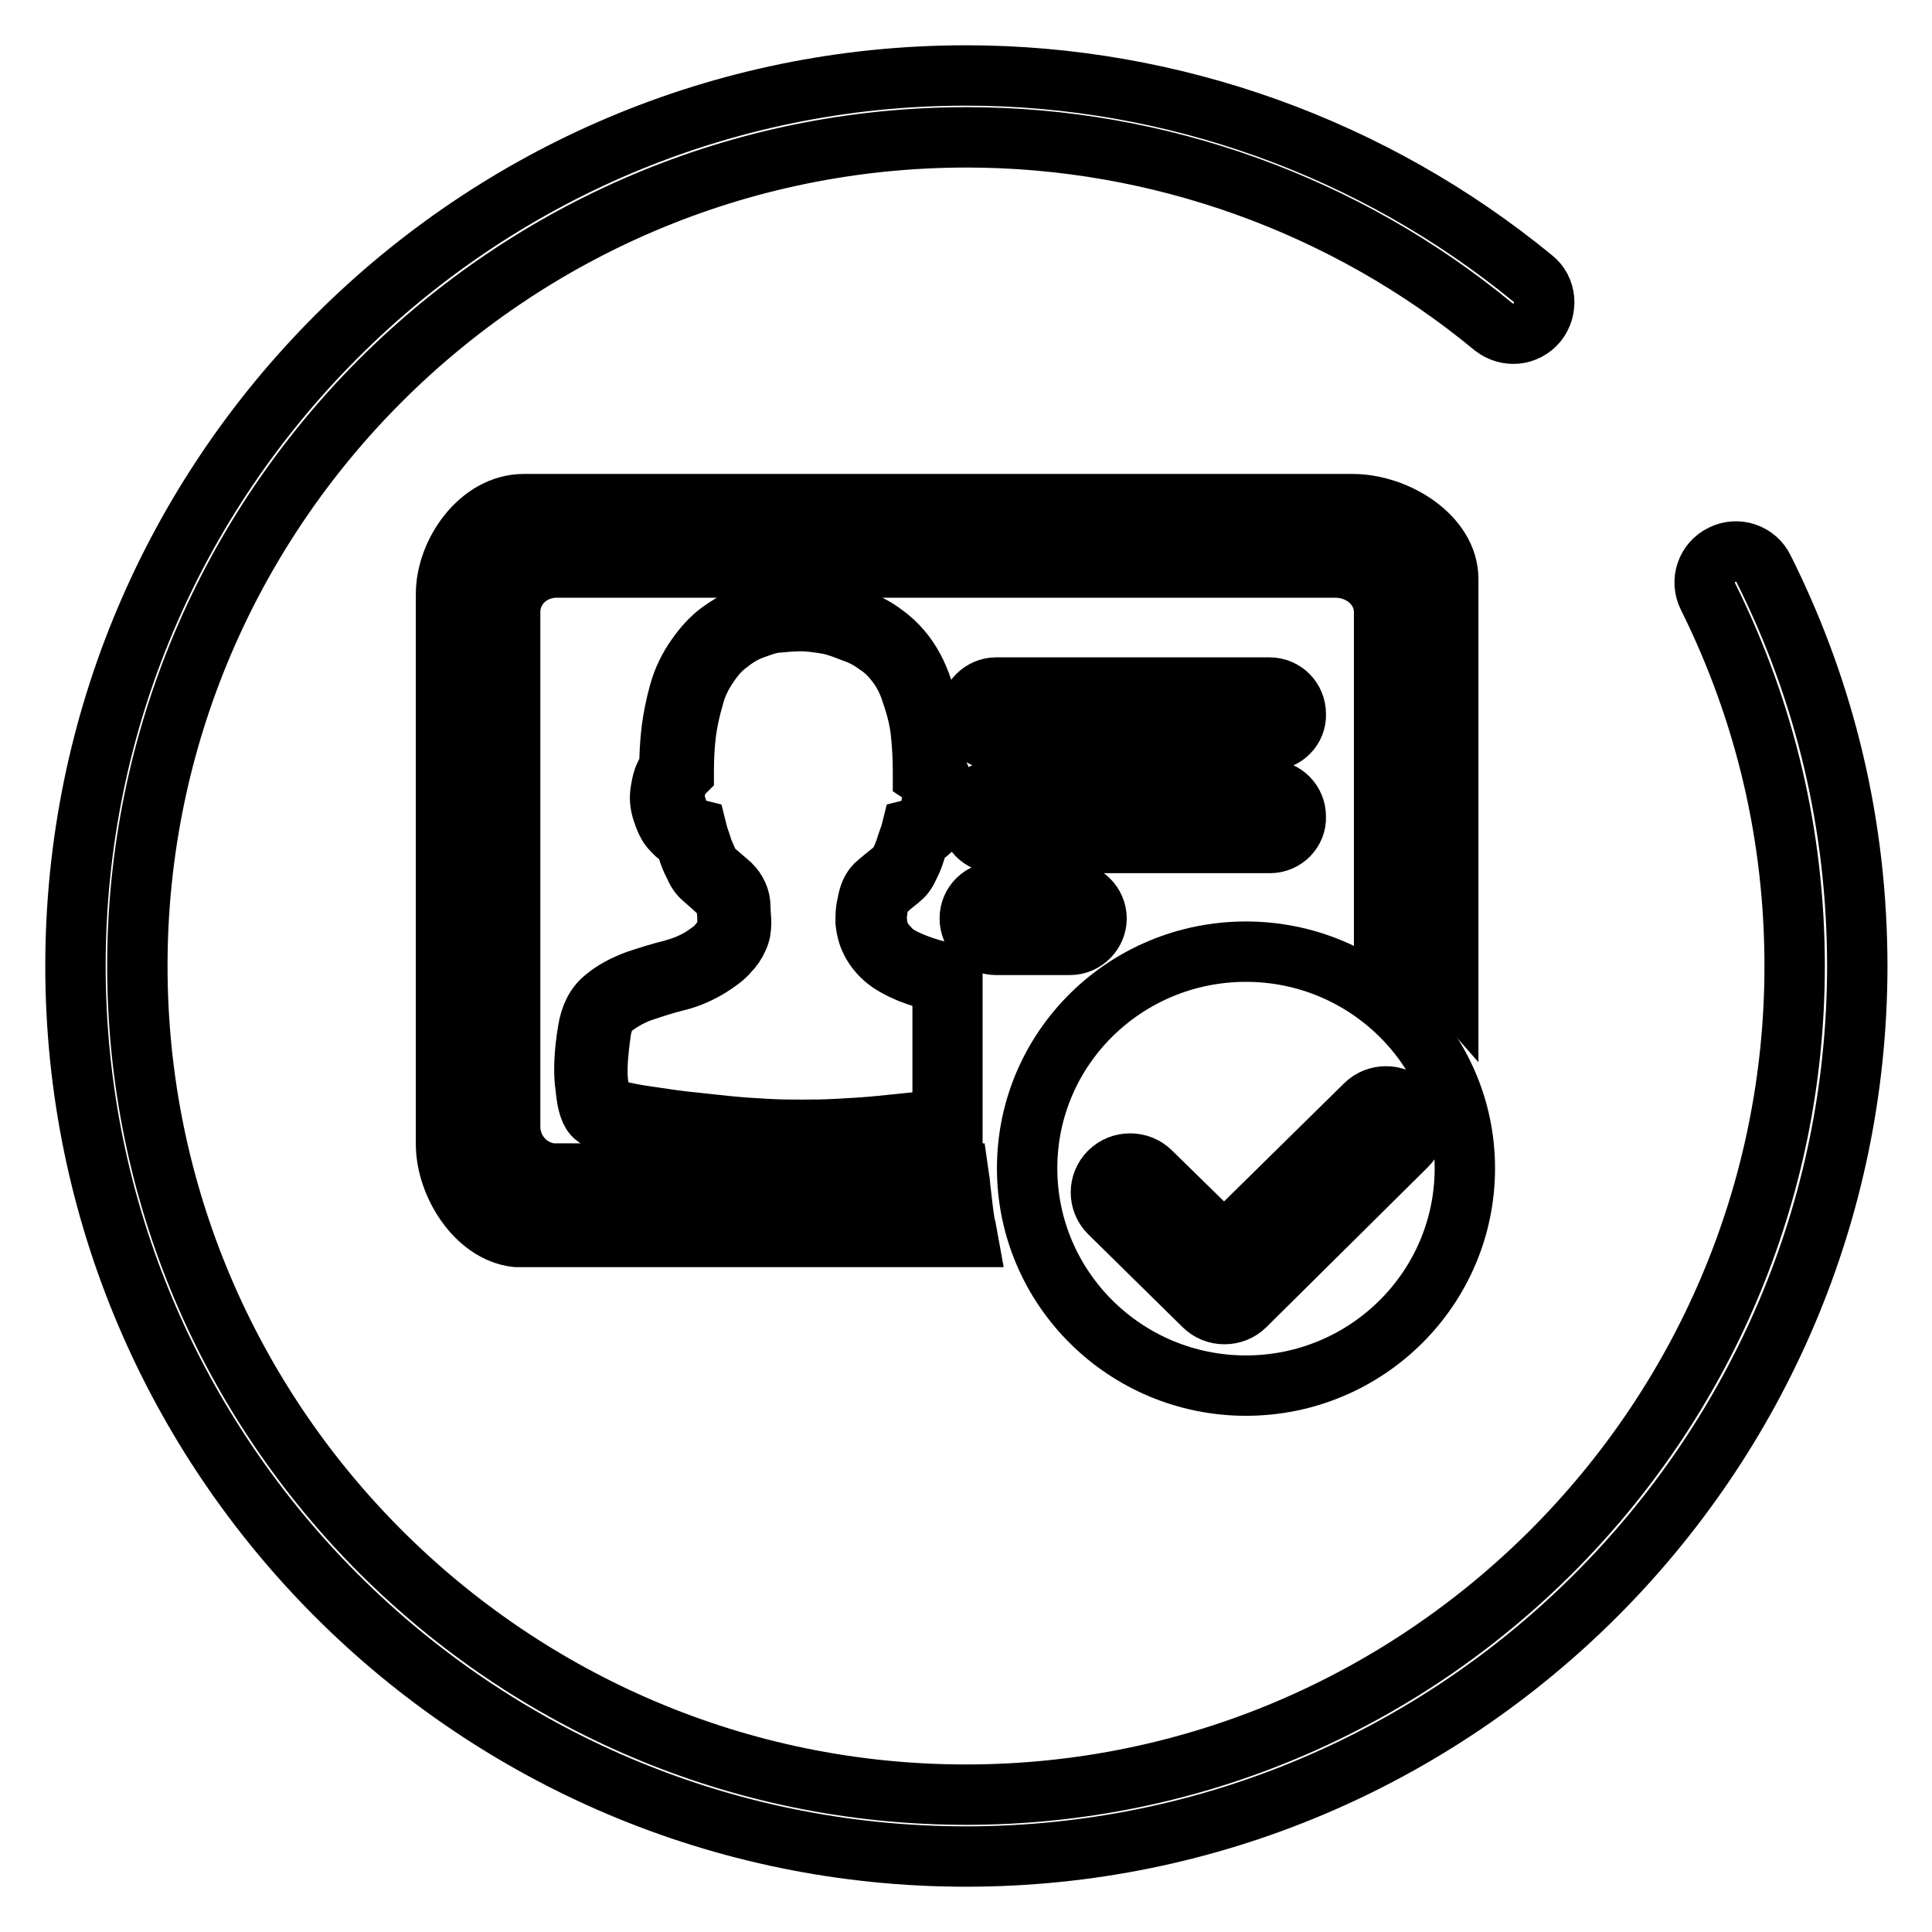 <?xml version="1.0" encoding="utf-8"?>
<!-- Svg Vector Icons : http://www.onlinewebfonts.com/icon -->
<!DOCTYPE svg PUBLIC "-//W3C//DTD SVG 1.1//EN" "http://www.w3.org/Graphics/SVG/1.1/DTD/svg11.dtd">
<svg version="1.1" xmlns="http://www.w3.org/2000/svg" xmlns:xlink="http://www.w3.org/1999/xlink" x="0px" y="0px" viewBox="0 0 256 256" enable-background="new 0 0 256 256" xml:space="preserve">
<g><g><path stroke-width="8" fill-opacity="0" stroke="#000000"  d="M128,246c-65.1,0-118-52.9-118-118C10,62.9,62.9,10,128,10c27.4,0,54,9.6,75.1,26.9c1.8,1.4,2,4,0.6,5.8c-1.5,1.8-4,2-5.8,0.6c-19.6-16.2-44.4-25.1-69.8-25.1C67.5,18.2,18.2,67.5,18.2,128S67.5,237.8,128,237.8S237.8,188.5,237.8,128c0-17.2-3.9-33.7-11.5-49c-1-2-0.2-4.5,1.9-5.5c2-1,4.5-0.2,5.5,1.9c8.2,16.4,12.4,34.1,12.4,52.7C246,193.1,193.1,246,128,246z"/><path stroke-width="8" fill-opacity="0" stroke="#000000"  d="M168.3,91.9H132c-1.5,0-2.7,1.2-2.7,2.7c0,1.5,1.2,2.7,2.7,2.7h36.2c1.5,0,2.7-1.2,2.7-2.7C171,93.1,169.8,91.9,168.3,91.9L168.3,91.9L168.3,91.9z M168.3,105.4H132c-1.5,0-2.7,1.2-2.7,2.7c0,1.5,1.2,2.7,2.7,2.7h36.2c1.5,0,2.7-1.2,2.7-2.7C171,106.6,169.8,105.4,168.3,105.4L168.3,105.4L168.3,105.4z M144.5,121.7c0-1.5-1.2-2.7-2.7-2.7H132c-1.5,0-2.7,1.2-2.7,2.7c0,1.5,1.2,2.7,2.7,2.7h9.8C143.3,124.4,144.5,123.2,144.5,121.7L144.5,121.7L144.5,121.7z M95.7,125.9c-0.5,0.6-1.2,1.1-2.2,1.7c-1.3,0.8-2.7,1.4-4.3,1.8c-1.6,0.4-3.2,0.9-4.6,1.4c-1.5,0.5-2.8,1.3-3.9,2.1c-1.1,0.9-1.8,2.2-2,3.9c-0.5,3-0.6,5.4-0.3,7.3c0.2,1.9,0.6,3,1.1,3.4c0.3,0.2,0.9,0.5,2,0.7c1.1,0.2,2.3,0.5,3.9,0.7s3.2,0.4,5.1,0.7c1.9,0.2,3.7,0.4,5.6,0.6c1.9,0.1,3.7,0.3,5.5,0.4c1.8,0.1,3.3,0.1,4.6,0.1c1.3,0,2.9,0,4.7-0.1c1.8-0.1,3.7-0.2,5.7-0.4c2-0.2,3.9-0.4,5.9-0.6c1.1-0.1,2.1-0.3,3.1-0.4v-19.3c-0.3-0.1-0.7-0.2-1.1-0.3c-1.3-0.4-2.6-0.8-3.8-1.3c-1.3-0.5-2.3-1.1-3-1.7c-0.7-0.7-1.3-1.3-1.6-2c-0.3-0.7-0.6-1.4-0.6-2.1c0-0.7,0-1.4,0.1-2.1c0.2-1.2,0.6-2,1.1-2.5c0.6-0.5,1.3-1.1,2.1-1.8c0.4-0.3,0.7-0.8,1-1.3c0.3-0.6,0.6-1.2,0.8-1.8c0.2-0.7,0.5-1.4,0.7-2.2c0.5-0.1,0.9-0.4,1.3-0.8c0.4-0.3,0.7-0.8,1-1.3c0.3-0.6,0.5-1.3,0.6-2.3c0.1-0.7,0.1-1.3,0-1.9c-0.1-0.5-0.3-0.9-0.5-1.3c-0.2-0.4-0.4-0.7-0.7-0.9c0-1.9-0.1-3.8-0.3-5.6c-0.2-1.6-0.6-3.3-1.2-5.1s-1.4-3.4-2.6-4.9c-0.5-0.7-1.2-1.3-2.1-1.9c-0.9-0.7-1.9-1.2-3.1-1.7c-1.2-0.5-2.4-0.9-3.7-1.2c-1.3-0.3-2.6-0.5-3.9-0.5c-1.1,0-2.1,0.1-3.3,0.2c-1.1,0.2-2.3,0.5-3.4,0.9c-1.1,0.5-2.2,1.1-3.3,1.9c-1.1,0.8-2,1.9-2.9,3.1c-1,1.3-1.7,2.8-2.2,4.6s-0.8,3.3-1,4.8c-0.2,1.7-0.3,3.5-0.3,5.3c-0.4,0.5-0.7,0.9-0.9,1.4c-0.2,0.5-0.3,1-0.4,1.7c-0.1,0.6,0,1.3,0.3,2.1c0.2,0.8,0.5,1.4,0.8,1.8c0.3,0.4,0.6,0.7,0.9,1c0.3,0.2,0.7,0.4,1,0.5c0.2,0.8,0.5,1.5,0.7,2.2c0.2,0.6,0.5,1.2,0.7,1.8c0.3,0.6,0.6,1,1,1.3c0.8,0.6,1.5,1.3,2.1,1.9c0.7,0.6,1,1.5,1.1,2.5c0,0.7,0.1,1.4,0.1,2c0,0.6-0.1,1.2-0.3,1.7C96.6,124.7,96.2,125.3,95.7,125.9L95.7,125.9L95.7,125.9z M73.1,156.3c-3.5-0.4-6.3-3.4-6.3-7V81.1c0-3.9,3.2-6.8,7-6.8h103.1c3.9,0,7.3,2.9,7.3,6.8v42.3c1.7,1.3,5.4,2.8,6.8,4.5V76.7c0-5.2-6.7-9.1-11.8-9.1H69.4c-5.2,0-9.4,5.9-9.4,11.1v72.9c0,4.9,3.7,10.9,8.5,11.4h58.7c-0.4-1.5-0.7-5.1-0.9-6.7L73.1,156.3L73.1,156.3L73.1,156.3z"/><path stroke-width="8" fill-opacity="0" stroke="#000000"  d="M128.2,163.9H68.4c-5.3-0.6-9.3-7-9.3-12.3V78.7c0-5.5,4.5-11.9,10.3-11.9h109.8c5.9,0,12.7,4.3,12.7,9.9v53.4l-1.4-1.6c-0.8-0.9-2.4-1.8-3.9-2.6c-1.1-0.6-2.1-1.2-2.9-1.8l-0.3-0.2V81.1c0-3.3-2.9-5.9-6.5-5.9H73.8c-3.5,0-6.2,2.6-6.2,5.9v68.2c0,3.2,2.4,5.9,5.6,6.2h53.8l0.1,0.7c0.1,0.4,0.1,1,0.2,1.7c0.2,1.6,0.4,3.9,0.7,4.9L128.2,163.9z M69.4,68.4c-4.8,0-8.6,5.6-8.6,10.3v72.9c0,4.4,3.4,10.2,7.7,10.6h57.6c-0.2-1.2-0.4-2.8-0.6-4.2c0-0.3-0.1-0.7-0.1-0.9H73.1c-4.1-0.4-7.1-3.8-7.1-7.8V81.1c0-4.3,3.4-7.6,7.9-7.6h103.1c4.5,0,8.2,3.4,8.2,7.6V123c0.6,0.4,1.5,0.9,2.3,1.4c1,0.6,2,1.1,2.8,1.7V76.7c0-4.6-6-8.2-11-8.2H69.4z M106.1,151.4c-1.3,0-2.9,0-4.7-0.1c-1.8-0.1-3.6-0.2-5.5-0.4c-1.9-0.2-3.8-0.3-5.6-0.6c-1.9-0.2-3.6-0.4-5.1-0.7c-1.5-0.2-2.9-0.5-3.9-0.7c-1.6-0.3-2.1-0.7-2.4-0.9c-0.7-0.5-1.1-1.7-1.3-3.9c-0.3-1.9-0.2-4.5,0.3-7.5c0.3-1.9,1-3.4,2.3-4.4c1.2-1,2.6-1.7,4.2-2.3c1.5-0.5,3.1-1,4.7-1.4c1.5-0.4,2.9-1,4-1.7c0.9-0.6,1.6-1.1,2-1.6c0.4-0.5,0.8-0.9,1-1.4c0.2-0.5,0.3-0.9,0.3-1.4c0-0.6,0-1.2-0.1-2c-0.1-0.8-0.4-1.5-0.9-2c-0.6-0.6-1.3-1.2-2.1-1.9c-0.5-0.4-0.9-0.9-1.2-1.6c-0.3-0.6-0.6-1.2-0.8-1.8c-0.2-0.6-0.4-1.2-0.6-1.9c-0.3-0.1-0.5-0.3-0.8-0.4c-0.4-0.3-0.7-0.7-1.1-1.1c-0.4-0.5-0.7-1.2-1-2.1c-0.3-0.9-0.4-1.7-0.3-2.5c0.1-0.7,0.2-1.3,0.4-1.9c0.2-0.5,0.4-1,0.8-1.4c0-1.7,0.1-3.4,0.3-5.1c0.2-1.5,0.5-3.1,1-4.9c0.5-1.8,1.3-3.4,2.3-4.8c0.9-1.3,2-2.5,3.1-3.3c1.1-0.8,2.3-1.5,3.5-2c1.2-0.5,2.3-0.8,3.6-1c2.6-0.4,5.1-0.3,7.5,0.2c1.4,0.3,2.6,0.7,3.9,1.3c1.2,0.5,2.3,1.1,3.2,1.8c1,0.7,1.7,1.4,2.3,2.1c1.3,1.5,2.2,3.3,2.8,5.1c0.6,1.8,1,3.5,1.2,5.2c0.2,1.8,0.3,3.5,0.3,5.3c0.3,0.3,0.5,0.6,0.7,0.9c0.2,0.4,0.4,0.9,0.5,1.4c0.1,0.6,0.1,1.3,0,2.1c-0.1,1.1-0.3,1.9-0.7,2.6c-0.3,0.7-0.7,1.2-1.2,1.6c-0.4,0.3-0.8,0.6-1.2,0.8c-0.2,0.7-0.4,1.3-0.6,1.9c-0.2,0.7-0.5,1.3-0.8,1.9c-0.3,0.7-0.7,1.2-1.2,1.6c-0.9,0.7-1.6,1.3-2.1,1.8c-0.4,0.3-0.7,1-0.8,2c-0.1,0.7-0.2,1.3-0.1,1.9c0,0.6,0.2,1.2,0.5,1.9c0.3,0.6,0.8,1.2,1.4,1.8c0.6,0.6,1.5,1.1,2.7,1.6c1.2,0.5,2.4,0.9,3.7,1.2c0.4,0.1,0.7,0.2,1.1,0.3l0.6,0.2v20.6l-0.7,0.1c-1,0.2-2,0.3-3.2,0.4c-2,0.2-3.9,0.4-5.9,0.6c-2,0.2-3.9,0.3-5.7,0.4C109,151.4,107.4,151.4,106.1,151.4z M106.1,82.3c-1,0-2.1,0.1-3.2,0.2c-1.1,0.1-2.1,0.5-3.2,0.9c-1.1,0.4-2.1,1-3.1,1.8c-1,0.7-1.9,1.7-2.7,2.9c-0.9,1.3-1.6,2.7-2,4.3c-0.5,1.7-0.8,3.2-1,4.6c-0.2,1.7-0.3,3.4-0.3,5.1v0.3l-0.2,0.2c-0.4,0.4-0.6,0.8-0.7,1.2c-0.2,0.4-0.3,0.9-0.3,1.5c0,0.5,0,1.1,0.3,1.8c0.2,0.7,0.4,1.2,0.7,1.6c0.3,0.4,0.6,0.6,0.8,0.8c0.2,0.1,0.4,0.3,0.7,0.3l0.4,0.1l0.1,0.4c0.2,0.8,0.5,1.5,0.7,2.2c0.2,0.6,0.5,1.1,0.7,1.7c0.2,0.5,0.5,0.8,0.8,1.1c0.8,0.7,1.5,1.3,2.2,1.9c0.8,0.8,1.3,1.8,1.3,3c0,0.8,0.1,1.5,0.1,2.1c0,0.7-0.1,1.4-0.4,2c-0.3,0.7-0.7,1.3-1.3,1.9c-0.5,0.6-1.3,1.2-2.4,1.9c-1.3,0.8-2.8,1.5-4.5,1.9c-1.6,0.4-3.1,0.9-4.6,1.4c-1.4,0.5-2.6,1.2-3.7,2c-1,0.8-1.5,1.9-1.7,3.4c-0.4,2.9-0.6,5.3-0.3,7.1c0.3,2.5,0.7,2.8,0.8,2.8c0,0,0.3,0.2,1.7,0.5c1,0.2,2.3,0.5,3.8,0.7c1.5,0.2,3.2,0.5,5,0.7c1.9,0.2,3.7,0.4,5.6,0.6c1.9,0.2,3.7,0.3,5.4,0.4c1.8,0.1,3.3,0.1,4.6,0.1c1.3,0,2.9,0,4.7-0.1c1.8-0.1,3.7-0.2,5.7-0.4c2-0.2,3.9-0.4,5.9-0.6c0.8-0.1,1.6-0.2,2.4-0.3v-18c-0.1,0-0.3-0.1-0.5-0.1c-1.3-0.4-2.6-0.8-3.9-1.3c-1.4-0.6-2.5-1.2-3.3-1.9c-0.8-0.7-1.4-1.5-1.8-2.3c-0.4-0.8-0.6-1.6-0.7-2.5c0-0.8,0-1.6,0.2-2.3c0.2-1.3,0.6-2.3,1.4-2.9c0.6-0.5,1.3-1.1,2.2-1.8c0.3-0.2,0.5-0.6,0.8-1.1c0.3-0.6,0.5-1.1,0.7-1.7c0.2-0.7,0.5-1.4,0.7-2.1l0.1-0.4l0.4-0.1c0.4-0.1,0.7-0.3,1-0.6c0.3-0.3,0.6-0.6,0.8-1.1c0.2-0.5,0.4-1.2,0.5-2c0.1-0.7,0.1-1.2,0-1.6c-0.1-0.4-0.2-0.8-0.4-1s-0.3-0.5-0.5-0.6l-0.3-0.2v-0.4c0-1.9-0.1-3.7-0.3-5.5c-0.2-1.6-0.6-3.2-1.2-4.9c-0.5-1.7-1.3-3.2-2.5-4.6c-0.5-0.6-1.1-1.2-2-1.8c-0.8-0.6-1.8-1.2-2.9-1.6s-2.2-0.9-3.6-1.2C108.6,82.5,107.3,82.3,106.1,82.3z M141.8,125.2H132c-2,0-3.5-1.6-3.5-3.5c0-2,1.6-3.5,3.5-3.5h9.8c1.9,0,3.5,1.6,3.5,3.5C145.3,123.6,143.7,125.2,141.8,125.2z M132,119.8c-1,0-1.9,0.9-1.9,1.9c0,1,0.9,1.9,1.9,1.9h9.8c1,0,1.9-0.9,1.9-1.9c0-1-0.9-1.9-1.9-1.9H132z M168.3,111.7H132c-2,0-3.5-1.6-3.5-3.5c0-2,1.6-3.5,3.5-3.5h36.2c2,0,3.5,1.6,3.5,3.5C171.8,110.1,170.2,111.7,168.3,111.7z M132,106.2c-1,0-1.9,0.9-1.9,1.9c0,1,0.9,1.9,1.9,1.9h36.2c1,0,1.9-0.9,1.9-1.9c0-1-0.9-1.9-1.9-1.9H132z M168.3,98.1H132c-2,0-3.5-1.6-3.5-3.5s1.6-3.5,3.5-3.5h36.2c2,0,3.5,1.6,3.5,3.5C171.8,96.5,170.2,98.1,168.3,98.1z M132,92.7c-1,0-1.9,0.9-1.9,1.9c0,1,0.9,1.9,1.9,1.9h36.2c1,0,1.9-0.9,1.9-1.9c0-1-0.9-1.9-1.9-1.9H132z"/><path stroke-width="8" fill-opacity="0" stroke="#000000"  d="M165.1,126.1c-16,0-29,12.8-29,28.7c0,15.9,13,28.8,29,28.8s29-12.9,29-28.8C194.1,139,181.1,126.1,165.1,126.1z M165,173c-1.5,1.5-4,1.5-5.5,0L147,160.7c-1.5-1.5-1.5-3.9,0-5.4c1.5-1.5,4-1.5,5.5,0l9.7,9.5l18.7-18.4c1.5-1.5,4-1.5,5.5,0c1.5,1.5,1.5,3.9,0,5.4L165,173z"/></g></g>
</svg>